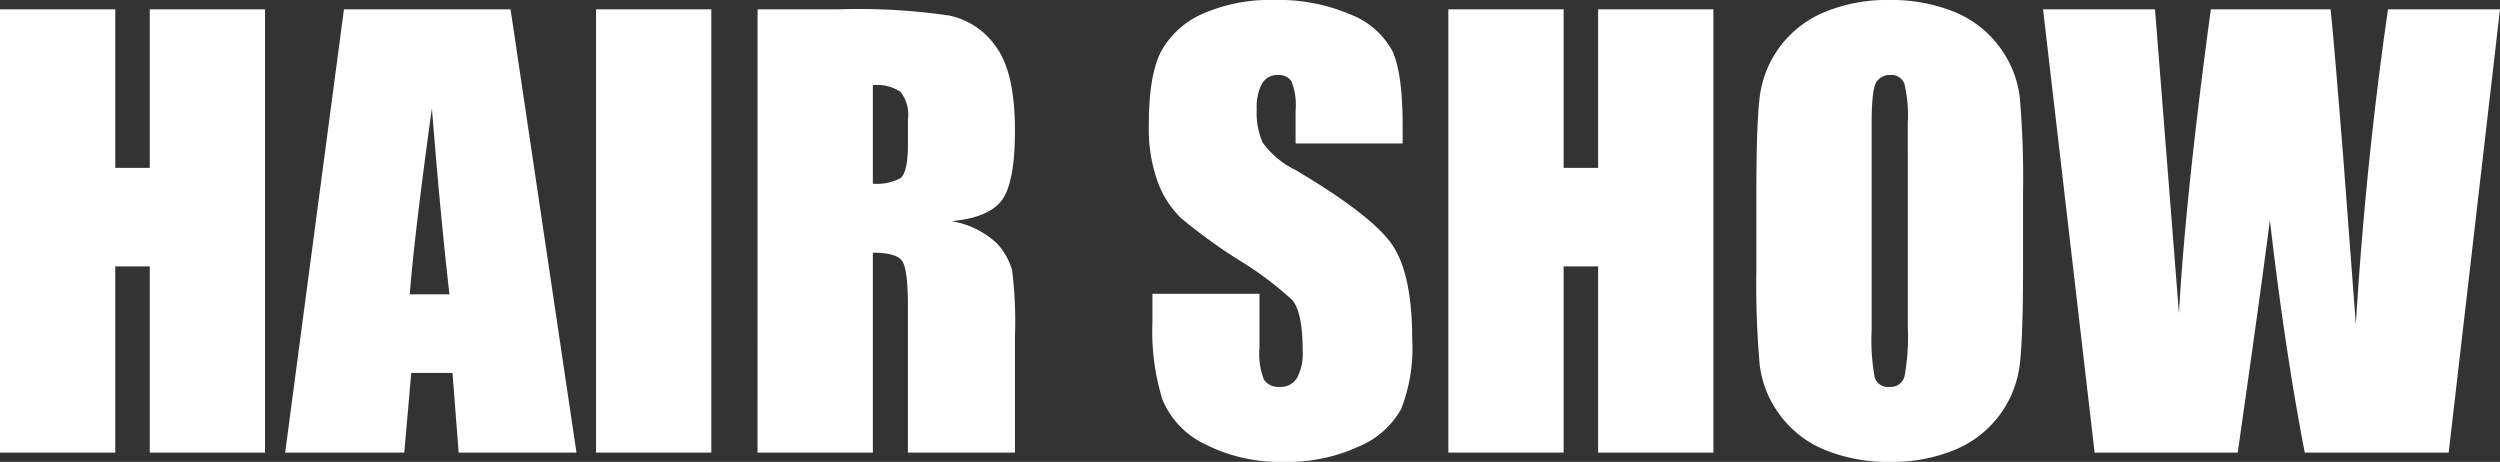<svg xmlns="http://www.w3.org/2000/svg" width="222.925" height="41.187" viewBox="0 0 222.925 41.187">
  <rect x="0" y="0" width="222.925" height="41.187" fill="#333333" stroke="none"/>
  <path id="title" d="M25.684-39.526V0H15.405V-16.6H12.329V0H2.051V-39.526H12.329v14.136h3.076V-39.526Zm21.893,0L53.455,0H42.95L42.4-7.1H38.722L38.1,0H27.478l5.243-39.526ZM42.13-14.111q-.78-6.715-1.566-16.6-1.571,11.353-1.973,16.6ZM65.479-39.526V0H55.2V-39.526Zm4.126,0H76.88a55.624,55.624,0,0,1,9.851.562,6.781,6.781,0,0,1,4.2,2.869q1.624,2.307,1.624,7.361,0,4.614-1.147,6.2t-4.517,1.9a7.722,7.722,0,0,1,4.1,2.026A6.051,6.051,0,0,1,92.3-16.272a36.824,36.824,0,0,1,.256,5.847V0H83.008V-13.135q0-3.174-.5-3.931t-2.625-.757V0H69.6Zm10.278,6.763v8.789a4.524,4.524,0,0,0,2.429-.476q.7-.476.7-3.088v-2.173a3.3,3.3,0,0,0-.671-2.466A3.819,3.819,0,0,0,79.883-32.764Zm47.241,5.2h-9.546v-2.93a5.747,5.747,0,0,0-.366-2.612,1.347,1.347,0,0,0-1.221-.562,1.554,1.554,0,0,0-1.4.757,4.394,4.394,0,0,0-.476,2.3,6.511,6.511,0,0,0,.535,2.98,7.764,7.764,0,0,0,2.9,2.417q6.863,4.073,8.645,6.686t1.782,8.423a14.777,14.777,0,0,1-.989,6.226,7.745,7.745,0,0,1-3.821,3.357A15.113,15.113,0,0,1,116.577.83a14.738,14.738,0,0,1-7.043-1.562,7.663,7.663,0,0,1-3.821-3.979,20.4,20.4,0,0,1-.9-6.86V-14.16h9.546v4.81a6.332,6.332,0,0,0,.4,2.856,1.558,1.558,0,0,0,1.428.635,1.674,1.674,0,0,0,1.526-.806,4.6,4.6,0,0,0,.5-2.393q0-3.491-.952-4.565a30.35,30.35,0,0,0-4.81-3.589,47.315,47.315,0,0,1-5.078-3.687,8.625,8.625,0,0,1-2.063-3.174,13.967,13.967,0,0,1-.818-5.176q0-4.541,1.16-6.641a7.8,7.8,0,0,1,3.748-3.284,14.948,14.948,0,0,1,6.25-1.184,16.284,16.284,0,0,1,6.824,1.294,7.144,7.144,0,0,1,3.735,3.259q.916,1.965.916,6.677Zm27.71-11.963V0H144.556V-16.6h-3.076V0H131.2V-39.526h10.278v14.136h3.076V-39.526Zm27.612,23.145q0,5.957-.281,8.435a9.451,9.451,0,0,1-1.758,4.529,9.467,9.467,0,0,1-3.992,3.149,14.531,14.531,0,0,1-5.859,1.1,14.889,14.889,0,0,1-5.7-1.038,9.374,9.374,0,0,1-4.065-3.113,9.356,9.356,0,0,1-1.831-4.517,83.459,83.459,0,0,1-.293-8.545v-6.763q0-5.957.281-8.435a9.451,9.451,0,0,1,1.758-4.529,9.468,9.468,0,0,1,3.992-3.149,14.531,14.531,0,0,1,5.859-1.1,14.889,14.889,0,0,1,5.7,1.038,9.374,9.374,0,0,1,4.065,3.113,9.356,9.356,0,0,1,1.831,4.517,83.459,83.459,0,0,1,.293,8.545ZM172.168-29.37a12.248,12.248,0,0,0-.305-3.528,1.215,1.215,0,0,0-1.257-.769,1.4,1.4,0,0,0-1.233.623q-.427.623-.427,3.674v18.457a18.149,18.149,0,0,0,.281,4.248,1.224,1.224,0,0,0,1.306.806,1.264,1.264,0,0,0,1.343-.928,19.554,19.554,0,0,0,.293-4.419Zm52.808-10.156L220.4,0H207.566q-1.762-9.109-3.111-20.728Q203.841-15.746,201.589,0H188.829l-4.6-39.526h9.985L195.3-25.735,196.35-12.4q.569-10.35,2.842-27.124h10.673q.213,1.734,1.121,13.037l1.135,15.039Q213-25.8,214.99-39.526Z" transform="translate(-2.051 40.356)" fill="#fff"/>
</svg>
